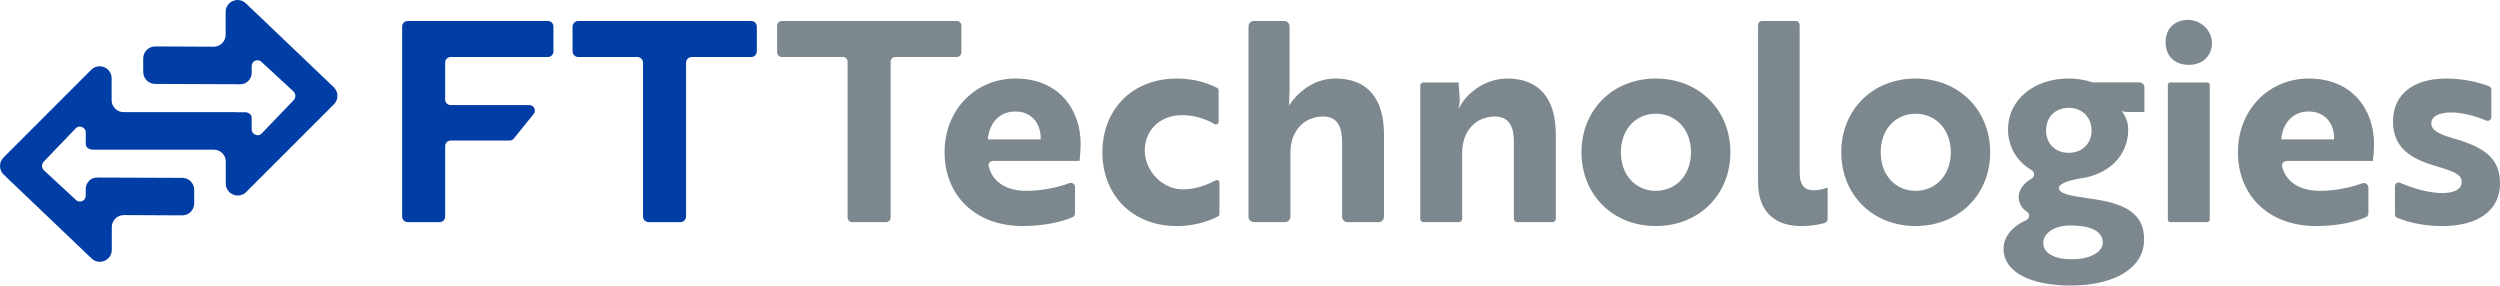 <?xml version="1.0" encoding="UTF-8"?>
<svg id="Layer_2" data-name="Layer 2" xmlns="http://www.w3.org/2000/svg" width="1701.91" height="194.39" viewBox="0 0 1701.91 194.39">
  <defs>
    <style>
      .cls-1 {
        fill: #003da5;
      }

      .cls-2 {
        fill: #7c878e;
      }
    </style>
  </defs>
  <g id="Layer_1-2" data-name="Layer 1">
    <path class="cls-1" d="M227.19,59.33L167.37,2.27c-5.18-4.94-13.76-1.27-13.76,5.89v15.5c0,4.51-3.67,8.16-8.18,8.14l-39.75-.19c-4.51-.02-8.18,3.63-8.18,8.14v9.24c0,4.48,3.63,8.12,8.11,8.14l57.96.22c4.28.02,7.78-3.47,7.78-7.75v-4.94s.23-3.08,3.3-3.59c2.3-.38,3.62,1.3,3.62,1.3l21.35,19.72c1.85,1.64,1.94,4.43.21,6.19l-21.5,22.38s-1.66,2.05-4.17,1.16c-2.64-.93-2.84-3.24-2.84-3.24v-8.37c0-3.43-4.03-3.8-4.03-3.8h-6.71l.08-.08h-76.53c-4.5,0-8.14-3.65-8.14-8.14v-14.92c0-7.25-8.77-10.89-13.9-5.76L2.39,107.23c-3.23,3.23-3.17,8.49.14,11.65l59.82,57.07c5.18,4.94,13.76,1.27,13.76-5.89v-15.5c0-4.51,3.67-8.16,8.18-8.14l39.74.19c4.51.02,8.18-3.63,8.18-8.14v-9.24c0-4.48-3.63-8.13-8.11-8.14l-57.97-.22c-4.29-.02-7.77,3.45-7.77,7.74v4.95s-.23,3.08-3.3,3.59c-2.3.38-3.62-1.3-3.62-1.3l-21.35-19.72c-1.85-1.64-1.94-4.43-.21-6.19l21.5-22.38s1.66-2.05,4.17-1.16c2.64.93,2.84,3.24,2.84,3.24v8.37c0,3.43,4.03,3.8,4.03,3.8h.62l-.08.08h82.62c4.5,0,8.14,3.65,8.14,8.14v14.92c0,7.25,8.77,10.89,13.9,5.76l59.72-59.7c3.23-3.23,3.17-8.49-.14-11.65h0Z"/>
    <path class="cls-1" d="M303.05,42.56v25.21c0,2.07,1.68,3.75,3.75,3.75h53.54c3.16,0,4.9,3.66,2.92,6.11l-13.44,16.65c-.71.88-1.79,1.39-2.92,1.39h-40.1c-2.07,0-3.75,1.68-3.75,3.75v48.03c0,2.07-1.68,3.75-3.75,3.75h-21.78c-2.07,0-3.75-1.68-3.75-3.75V18.04c0-2.07,1.68-3.75,3.75-3.75h95.49c2.07,0,3.75,1.68,3.75,3.75v17.02c0,2.07-1.68,3.75-3.75,3.75h-66.2c-2.07,0-3.75,1.68-3.75,3.75h0Z"/>
    <path class="cls-1" d="M467.04,42.67v104.69c0,2.13-1.73,3.86-3.86,3.86h-21.57c-2.13,0-3.86-1.73-3.86-3.86V42.67c0-2.13-1.73-3.86-3.86-3.86h-40.25c-2.13,0-3.86-1.73-3.86-3.86v-16.8c0-2.13,1.73-3.86,3.86-3.86h117.72c2.13,0,3.86,1.73,3.86,3.86v16.8c0,2.13-1.73,3.86-3.86,3.86h-40.44c-2.13,0-3.86,1.73-3.86,3.86h0Z"/>
    <path class="cls-2" d="M606.32,41.93v106.17c0,1.72-1.4,3.12-3.12,3.12h-23.06c-1.72,0-3.12-1.4-3.12-3.12V41.93c0-1.72-1.4-3.12-3.12-3.12h-41.74c-1.72,0-3.12-1.4-3.12-3.12v-18.29c0-1.72,1.4-3.12,3.12-3.12h119.2c1.72,0,3.12,1.4,3.12,3.12v18.29c0,1.72-1.4,3.12-3.12,3.12h-41.93c-1.72,0-3.12,1.4-3.12,3.12h0Z"/>
    <path class="cls-2" d="M735.65,97.97c0,5.13-.57,9.7-.76,11.6h-58.99c-1.78,0-3.27,1.63-2.88,3.37,2.45,10.84,11.9,16.97,25.92,16.97,10.94,0,22.24-2.62,28.98-5.23,1.91-.74,3.92.63,3.92,2.68v17.82c0,1.13-.58,2.16-1.61,2.62-6.43,2.87-18.43,6.08-33.95,6.08-32.71,0-53.25-21.12-53.25-50.21s21.12-50.21,48.31-50.21c29.29,0,44.32,20.93,44.32,44.51h0ZM691.14,75.9c-11.41,0-17.88,8.75-18.64,19.02h35.95c.38-10.27-5.71-19.02-17.31-19.02h0Z"/>
    <path class="cls-2" d="M807.26,128.89c8.36-.53,15.87-3.69,20.25-6.11,1.22-.67,2.65.22,2.65,1.61v21.33c0,.69-.33,1.3-.95,1.6-4.35,2.16-13.89,6.57-28.15,6.57-30.43,0-50.6-21.31-50.6-50.21s20.16-50.21,50.59-50.21c14.07,0,23.27,4.23,27.58,6.37.62.31.95.91.95,1.6v21.42c0,1.38-1.48,2.3-2.67,1.61-5.52-3.2-13.66-6.09-22.06-6.09-9.97,0-18.03,4.36-22.31,11.8-10.02,17.41,4.65,39.98,24.7,38.72h0Z"/>
    <path class="cls-2" d="M874.21,14.28c2.03,0,3.67,1.65,3.67,3.67v43.49c0,4.37-.38,8.55-.38,10.46,4.94-7.8,15.98-18.45,31.57-18.45,21.5,0,33.1,13.12,33.1,38.23v55.86c0,2.03-1.65,3.67-3.67,3.67h-21.19c-2.03,0-3.67-1.64-3.67-3.67v-51.1c0-9.32-2.66-17.12-12.93-17.12-13.31,0-22.25,10.27-22.25,24.54v43.68c0,2.03-1.65,3.67-3.67,3.67h-21.18c-2.03,0-3.67-1.64-3.67-3.67V17.96c0-2.03,1.65-3.67,3.67-3.67h20.61Z"/>
    <path class="cls-2" d="M992.94,56.12l.75,10.84c.19,3.42-.57,5.7-.75,6.66h.37c4-8.75,16.55-20.16,32.72-20.16,21.5,0,33.1,13.12,33.1,38.23v57.29c0,1.24-1,2.24-2.24,2.24h-24.06c-1.24,0-2.24-1-2.24-2.24v-52.54c0-9.32-2.66-17.12-12.94-17.12-13.31,0-22.25,10.27-22.25,24.54v45.12c0,1.24-1,2.24-2.24,2.24h-24.05c-1.24,0-2.24-1-2.24-2.24V58.36c0-1.24,1-2.24,2.24-2.24h23.82Z"/>
    <path class="cls-2" d="M1177.99,103.67c0,28.91-21.49,50.21-50.78,50.21s-50.59-21.31-50.59-50.21,21.3-50.21,50.59-50.21,50.78,21.31,50.78,50.21ZM1151.17,103.67c0-15.79-10.47-26.25-23.96-26.25s-23.77,10.46-23.77,26.25,10.27,26.24,23.77,26.24,23.96-10.46,23.96-26.24Z"/>
    <path class="cls-2" d="M1199.59,14.28h22.78c1.54,0,2.78,1.24,2.78,2.78v100.68c0,8.75,3.81,11.8,9.52,11.8,3.8,0,7.79-1.14,9.51-1.9v21.46c0,1.24-.78,2.3-1.96,2.67-3.25,1.02-8.95,2.12-16.11,2.12-16.16,0-29.29-8.18-29.29-29.87V17.06c0-1.54,1.24-2.78,2.78-2.78h0Z"/>
    <path class="cls-2" d="M1354.84,103.67c0,28.91-21.49,50.21-50.78,50.21s-50.59-21.31-50.59-50.21,21.3-50.21,50.59-50.21,50.78,21.31,50.78,50.21ZM1328.03,103.67c0-15.79-10.47-26.25-23.96-26.25s-23.77,10.46-23.77,26.25,10.27,26.24,23.77,26.24,23.96-10.46,23.96-26.24Z"/>
    <path class="cls-2" d="M1421.78,135.05c25.49,3.23,37.85,10.46,37.85,27.95,0,19.78-20.55,31.38-50.02,31.38-26.25,0-45.65-8.56-45.65-25.11,0-8.29,6.23-15.32,15.46-19.46,2.27-1.02,2.64-4.26.55-5.61-3.51-2.25-5.73-5.68-5.73-10.12s2.99-9.11,8.8-12.48c2.23-1.3,2.31-4.39.08-5.7-9.85-5.85-16.11-15.55-16.11-27.66,0-21.11,18.45-34.8,41.27-34.8,5.53,0,11.07.9,15.91,2.51.3.1.61.15.93.15h31.4c1.83,0,3.31,1.48,3.31,3.31v16.84h-11.03c-3.05,0-3.62-.57-4.38-.57,2.67,3.43,4.38,7.61,4.38,12.55,0,18.45-14.08,30.81-32.91,33.29-7.99,1.33-14.27,3.61-14.27,6.47,0,3.8,6.85,5.13,20.16,7.04h0ZM1431.48,165.1c0-7.04-6.85-11.6-22.25-11.6-10.65,0-18.26,5.32-18.26,11.79,0,7.41,8.18,11.22,19.4,11.22,11.98,0,21.11-4.56,21.11-11.41h0ZM1423.88,88.83c0-8.74-6.09-15.4-15.6-15.4s-15.4,6.66-15.4,15.4,6.09,15.22,15.4,15.22,15.6-6.47,15.6-15.22Z"/>
    <path class="cls-2" d="M1488.33,13.58c9.51-.72,18.19,7.32,17.45,16.83-.65,8.3-6.75,13.73-15.73,13.73-9.7,0-15.78-6.09-15.78-15.22s5.37-14.68,14.06-15.34h0ZM1504.31,57.78v91.79c0,.91-.74,1.65-1.65,1.65h-25.22c-.91,0-1.65-.74-1.65-1.65V57.78c0-.91.74-1.65,1.65-1.65h25.22c.91,0,1.65.74,1.65,1.65Z"/>
    <path class="cls-2" d="M1616.14,97.97c0,5.13-.57,9.7-.76,11.6h-58.67c-1.95,0-3.58,1.78-3.13,3.67,2.56,10.65,11.96,16.67,25.85,16.67,10.73,0,21.81-2.52,28.58-5.08,2.1-.79,4.32.69,4.32,2.94v17.24c0,1.23-.65,2.37-1.78,2.87-6.47,2.86-18.4,6-33.79,6-32.71,0-53.25-21.12-53.25-50.21s21.12-50.21,48.31-50.21c29.29,0,44.32,20.93,44.32,44.51h0ZM1571.63,75.9c-11.41,0-17.88,8.75-18.64,19.02h35.95c.38-10.27-5.7-19.02-17.31-19.02Z"/>
    <path class="cls-2" d="M1659.31,113.37c-17.69-4.94-30.24-12.36-30.24-30.81s14.08-29.1,36.14-29.1c12.56,0,23.2,2.88,29.28,5.26.97.38,1.54,1.31,1.54,2.35v18.64c0,1.79-1.82,3.07-3.47,2.36-6.02-2.58-13.75-4.78-20.69-5.41-3.05-.19-6.09-.19-8.75.38-3.99.76-7.98,2.67-7.98,6.85,0,4.75,4.75,7.23,14.83,10.27,21.69,6.09,31.95,13.7,31.95,30.81,0,18.26-15.03,28.92-39.19,28.92-13.43,0-23.91-2.8-30.81-5.63-.95-.39-1.52-1.32-1.52-2.35v-19.16c0-1.88,1.92-3.05,3.62-2.28,8.73,3.93,20.19,6.97,28.32,6.97,7.04,0,13.51-1.89,13.51-7.6,0-5.14-5.7-7.23-16.54-10.47h0Z"/>
  </g>
</svg>